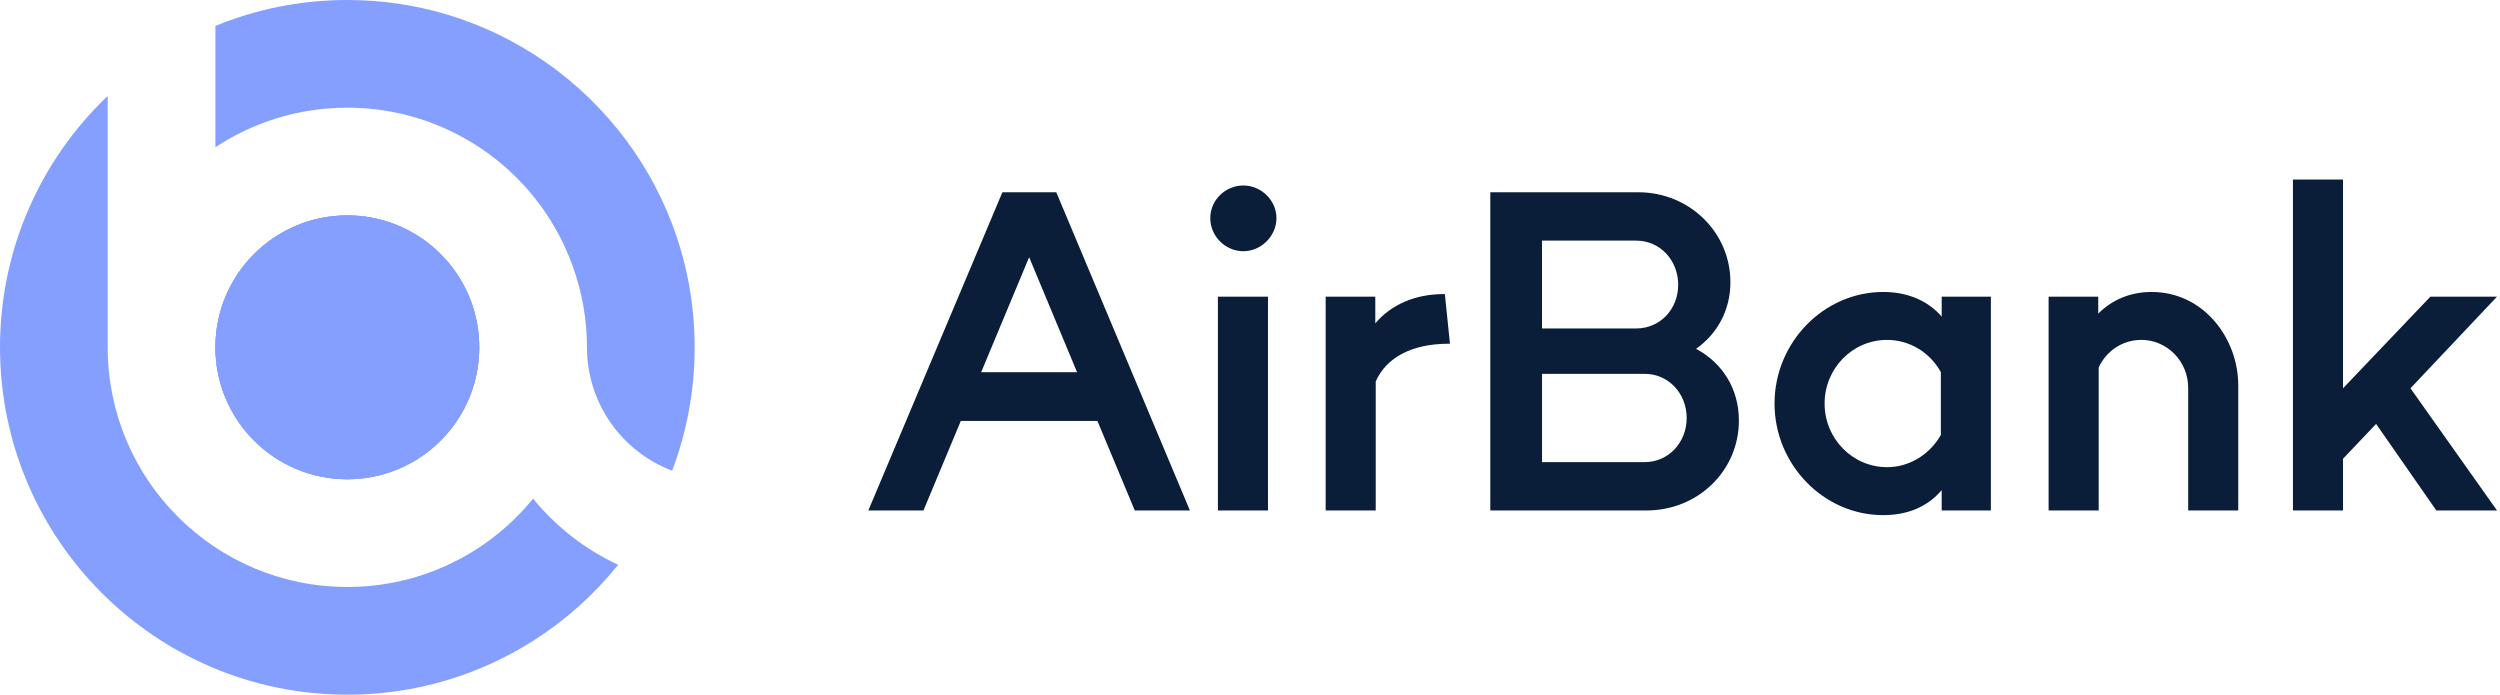 <?xml version="1.0" encoding="UTF-8"?> <svg xmlns="http://www.w3.org/2000/svg" width="565" height="157" viewBox="0 0 565 157" fill="none"><path d="M108.309 78.496C108.309 91.237 100.315 102.121 89.067 106.376C85.784 107.627 82.219 108.31 78.495 108.31C62.03 108.31 48.682 94.961 48.682 78.496C48.682 62.031 62.03 48.683 78.495 48.683C82.219 48.683 85.784 49.365 89.067 50.617C100.315 54.879 108.309 65.755 108.309 78.496Z" fill="#849FFF"></path><path d="M48.682 78.496C48.682 62.031 62.03 48.683 78.495 48.683C82.219 48.683 85.784 49.365 89.067 50.617C100.315 54.879 108.309 65.755 108.309 78.496C108.309 91.237 100.315 102.121 89.067 106.376C85.784 107.627 82.219 108.31 78.495 108.31C62.03 108.31 48.682 94.961 48.682 78.496Z" fill="#849FFF"></path><path d="M139.701 127.641C134.301 134.368 127.809 140.185 120.482 144.827C108.34 152.532 93.938 157 78.496 157C35.145 156.992 0 121.847 0 78.496C0 56.137 9.344 35.971 24.338 21.675V78.496C24.338 108.4 48.577 132.654 78.496 132.654C86.642 132.654 94.355 130.864 101.264 127.641C108.757 124.175 115.318 119.026 120.482 112.693C125.64 119.018 132.2 124.168 139.701 127.641Z" fill="#849FFF"></path><path d="M156.992 78.496C156.992 88.318 155.194 97.715 151.895 106.376C140.648 102.114 132.654 91.238 132.654 78.496C132.654 65.755 128.088 53.605 120.481 44.284C115.324 37.959 108.764 32.817 101.263 29.351C94.354 26.128 86.633 24.338 78.495 24.338C67.483 24.338 57.237 27.622 48.682 33.279V5.863C57.866 2.078 67.945 0 78.495 0C93.936 0 108.339 4.467 120.481 12.173C127.808 16.807 134.292 22.624 139.7 29.358C144.811 35.699 148.952 42.866 151.895 50.617C155.194 59.286 156.992 68.675 156.992 78.496Z" fill="#849FFF"></path><path d="M108.309 78.496C108.309 91.237 100.315 102.121 89.067 106.376C85.784 107.627 82.219 108.31 78.495 108.31C62.03 108.31 48.682 94.961 48.682 78.496C48.682 62.031 62.03 48.683 78.495 48.683C82.219 48.683 85.784 49.365 89.067 50.617C100.315 54.879 108.309 65.755 108.309 78.496Z" fill="#849FFF"></path><path d="M226.54 43.453H238.72L268.921 115.366H256.46L248.018 95.132H217.143L208.702 115.366H196.241L226.54 43.453ZM243.415 84.112L232.585 58.129L221.747 84.112H243.415Z" fill="#0A1E3A"></path><path d="M281.002 41.921C285.03 41.921 288.48 45.273 288.48 49.3C288.48 53.328 285.03 56.778 281.002 56.778C276.975 56.778 273.524 53.426 273.524 49.3C273.524 45.175 276.975 41.921 281.002 41.921ZM275.246 67.04H286.562V115.366H275.246V67.04Z" fill="#0A1E3A"></path><path d="M299.599 67.04H310.816V73.077C314.365 68.861 319.826 66.464 326.25 66.464H326.538L327.69 77.681H327.402C319.158 77.681 313.311 80.752 310.914 86.213V115.359H299.599V67.033V67.04Z" fill="#0A1E3A"></path><path d="M336.807 43.453H370.268C381.773 43.453 391.072 52.463 391.072 63.779C391.072 70.104 388.099 75.474 383.305 78.833C389.251 81.996 392.99 87.843 392.99 95.041C392.99 106.356 383.783 115.366 372.088 115.366H336.807V43.453ZM369.783 74.23C375.152 74.23 379.271 69.914 379.271 64.355C379.271 58.796 375.145 54.382 369.783 54.382H348.494V74.23H369.783ZM371.702 104.438C377.071 104.438 381.189 100.024 381.189 94.464C381.189 88.905 377.064 84.491 371.702 84.491H348.501V104.438H371.702Z" fill="#0A1E3A"></path><path d="M401.045 91.204C401.045 77.4 412.163 65.986 425.587 65.986C431.056 65.986 435.652 67.905 438.822 71.546V67.04H449.94V115.367H438.822V110.763C435.659 114.502 431.154 116.421 425.587 116.421C412.163 116.421 401.045 105.015 401.045 91.204ZM426.452 105.583C431.533 105.583 436.137 102.709 438.632 98.295V84.105C436.137 79.6 431.533 76.817 426.452 76.817C418.686 76.817 412.361 83.24 412.361 91.196C412.361 99.152 418.686 105.576 426.452 105.576V105.583Z" fill="#0A1E3A"></path><path d="M483.887 76.824C479.671 76.824 476.023 79.319 474.301 83.058V115.367H462.985V67.04H474.202V70.878C477.365 67.716 481.491 65.986 486.284 65.986C497.986 65.986 505.844 76.437 505.844 87.078V115.359H494.528V87.647C494.528 81.701 489.826 76.809 483.887 76.809V76.824Z" fill="#0A1E3A"></path><path d="M518.205 40.579H529.521V87.753L549.27 67.04H564.325L544.765 87.753L564.325 115.367H550.612L536.999 95.807L529.521 103.672V115.367H518.205V40.579Z" fill="#0A1E3A"></path></svg> 